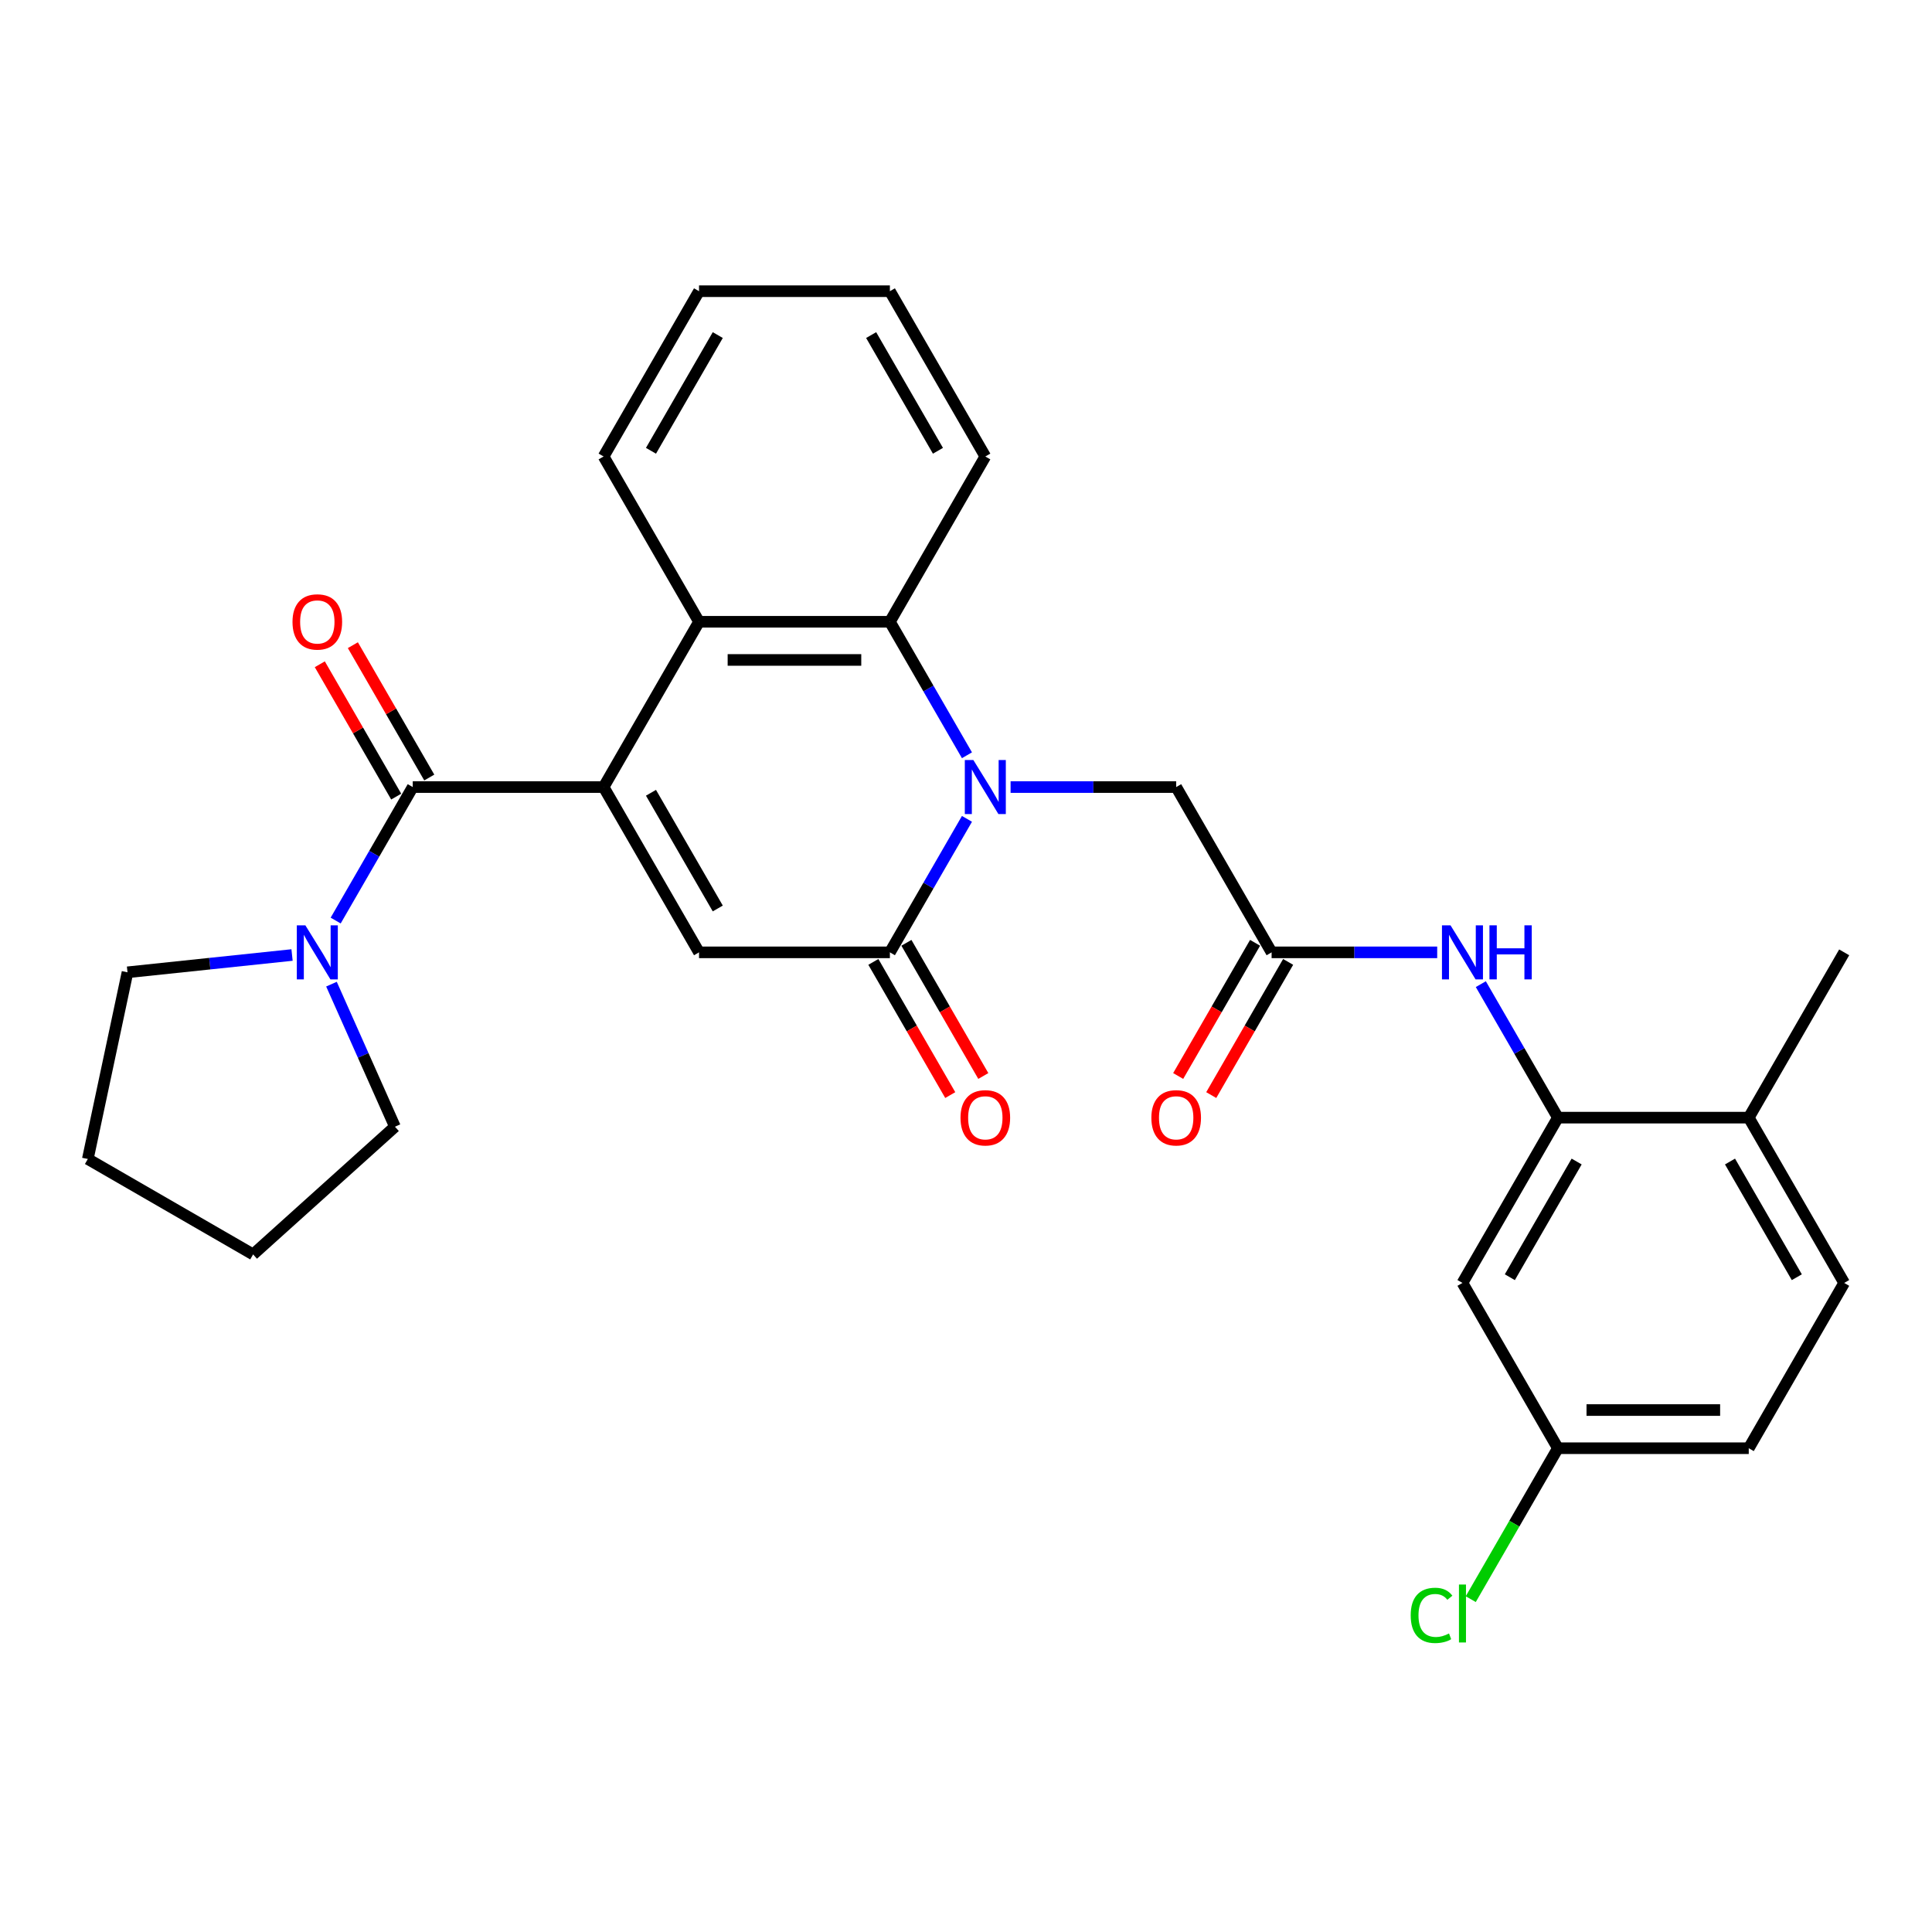 <?xml version='1.0' encoding='iso-8859-1'?>
<svg version='1.1' baseProfile='full'
              xmlns='http://www.w3.org/2000/svg'
                      xmlns:rdkit='http://www.rdkit.org/xml'
                      xmlns:xlink='http://www.w3.org/1999/xlink'
                  xml:space='preserve'
width='1000px' height='1000px' viewBox='0 0 1000 1000'>
<!-- END OF HEADER -->
<rect style='opacity:1.0;fill:#FFFFFF;stroke:none' width='1000' height='1000' x='0' y='0'> </rect>
<path class='bond-2' d='M 312.423,407.383 L 361.817,492.936' style='fill:none;fill-rule:evenodd;stroke:#000000;stroke-width:6px;stroke-linecap:butt;stroke-linejoin:miter;stroke-opacity:1' />
<path class='bond-2' d='M 336.943,410.338 L 371.518,470.225' style='fill:none;fill-rule:evenodd;stroke:#000000;stroke-width:6px;stroke-linecap:butt;stroke-linejoin:miter;stroke-opacity:1' />
<path class='bond-3' d='M 312.423,407.383 L 213.635,407.383' style='fill:none;fill-rule:evenodd;stroke:#000000;stroke-width:6px;stroke-linecap:butt;stroke-linejoin:miter;stroke-opacity:1' />
<path class='bond-4' d='M 312.423,407.383 L 361.817,321.83' style='fill:none;fill-rule:evenodd;stroke:#000000;stroke-width:6px;stroke-linecap:butt;stroke-linejoin:miter;stroke-opacity:1' />
<path class='bond-0' d='M 500.497,390.925 L 480.551,356.378' style='fill:none;fill-rule:evenodd;stroke:#0000FF;stroke-width:6px;stroke-linecap:butt;stroke-linejoin:miter;stroke-opacity:1' />
<path class='bond-0' d='M 480.551,356.378 L 460.605,321.83' style='fill:none;fill-rule:evenodd;stroke:#000000;stroke-width:6px;stroke-linecap:butt;stroke-linejoin:miter;stroke-opacity:1' />
<path class='bond-10' d='M 523.079,407.383 L 565.933,407.383' style='fill:none;fill-rule:evenodd;stroke:#0000FF;stroke-width:6px;stroke-linecap:butt;stroke-linejoin:miter;stroke-opacity:1' />
<path class='bond-10' d='M 565.933,407.383 L 608.787,407.383' style='fill:none;fill-rule:evenodd;stroke:#000000;stroke-width:6px;stroke-linecap:butt;stroke-linejoin:miter;stroke-opacity:1' />
<path class='bond-29' d='M 500.497,423.841 L 480.551,458.389' style='fill:none;fill-rule:evenodd;stroke:#0000FF;stroke-width:6px;stroke-linecap:butt;stroke-linejoin:miter;stroke-opacity:1' />
<path class='bond-29' d='M 480.551,458.389 L 460.605,492.936' style='fill:none;fill-rule:evenodd;stroke:#000000;stroke-width:6px;stroke-linecap:butt;stroke-linejoin:miter;stroke-opacity:1' />
<path class='bond-1' d='M 460.605,492.936 L 361.817,492.936' style='fill:none;fill-rule:evenodd;stroke:#000000;stroke-width:6px;stroke-linecap:butt;stroke-linejoin:miter;stroke-opacity:1' />
<path class='bond-12' d='M 452.05,497.876 L 471.95,532.344' style='fill:none;fill-rule:evenodd;stroke:#000000;stroke-width:6px;stroke-linecap:butt;stroke-linejoin:miter;stroke-opacity:1' />
<path class='bond-12' d='M 471.95,532.344 L 491.85,566.813' style='fill:none;fill-rule:evenodd;stroke:#FF0000;stroke-width:6px;stroke-linecap:butt;stroke-linejoin:miter;stroke-opacity:1' />
<path class='bond-12' d='M 469.16,487.997 L 489.061,522.465' style='fill:none;fill-rule:evenodd;stroke:#000000;stroke-width:6px;stroke-linecap:butt;stroke-linejoin:miter;stroke-opacity:1' />
<path class='bond-12' d='M 489.061,522.465 L 508.961,556.934' style='fill:none;fill-rule:evenodd;stroke:#FF0000;stroke-width:6px;stroke-linecap:butt;stroke-linejoin:miter;stroke-opacity:1' />
<path class='bond-6' d='M 213.635,407.383 L 193.689,441.931' style='fill:none;fill-rule:evenodd;stroke:#000000;stroke-width:6px;stroke-linecap:butt;stroke-linejoin:miter;stroke-opacity:1' />
<path class='bond-6' d='M 193.689,441.931 L 173.743,476.478' style='fill:none;fill-rule:evenodd;stroke:#0000FF;stroke-width:6px;stroke-linecap:butt;stroke-linejoin:miter;stroke-opacity:1' />
<path class='bond-13' d='M 222.19,402.444 L 202.415,368.193' style='fill:none;fill-rule:evenodd;stroke:#000000;stroke-width:6px;stroke-linecap:butt;stroke-linejoin:miter;stroke-opacity:1' />
<path class='bond-13' d='M 202.415,368.193 L 182.64,333.942' style='fill:none;fill-rule:evenodd;stroke:#FF0000;stroke-width:6px;stroke-linecap:butt;stroke-linejoin:miter;stroke-opacity:1' />
<path class='bond-13' d='M 205.079,412.323 L 185.305,378.072' style='fill:none;fill-rule:evenodd;stroke:#000000;stroke-width:6px;stroke-linecap:butt;stroke-linejoin:miter;stroke-opacity:1' />
<path class='bond-13' d='M 185.305,378.072 L 165.53,343.821' style='fill:none;fill-rule:evenodd;stroke:#FF0000;stroke-width:6px;stroke-linecap:butt;stroke-linejoin:miter;stroke-opacity:1' />
<path class='bond-5' d='M 361.817,321.83 L 460.605,321.83' style='fill:none;fill-rule:evenodd;stroke:#000000;stroke-width:6px;stroke-linecap:butt;stroke-linejoin:miter;stroke-opacity:1' />
<path class='bond-5' d='M 376.635,341.588 L 445.787,341.588' style='fill:none;fill-rule:evenodd;stroke:#000000;stroke-width:6px;stroke-linecap:butt;stroke-linejoin:miter;stroke-opacity:1' />
<path class='bond-21' d='M 361.817,321.83 L 312.423,236.277' style='fill:none;fill-rule:evenodd;stroke:#000000;stroke-width:6px;stroke-linecap:butt;stroke-linejoin:miter;stroke-opacity:1' />
<path class='bond-20' d='M 460.605,321.83 L 509.999,236.277' style='fill:none;fill-rule:evenodd;stroke:#000000;stroke-width:6px;stroke-linecap:butt;stroke-linejoin:miter;stroke-opacity:1' />
<path class='bond-22' d='M 171.568,509.394 L 187.995,546.289' style='fill:none;fill-rule:evenodd;stroke:#0000FF;stroke-width:6px;stroke-linecap:butt;stroke-linejoin:miter;stroke-opacity:1' />
<path class='bond-22' d='M 187.995,546.289 L 204.421,583.184' style='fill:none;fill-rule:evenodd;stroke:#000000;stroke-width:6px;stroke-linecap:butt;stroke-linejoin:miter;stroke-opacity:1' />
<path class='bond-23' d='M 151.161,494.311 L 108.577,498.787' style='fill:none;fill-rule:evenodd;stroke:#0000FF;stroke-width:6px;stroke-linecap:butt;stroke-linejoin:miter;stroke-opacity:1' />
<path class='bond-23' d='M 108.577,498.787 L 65.994,503.263' style='fill:none;fill-rule:evenodd;stroke:#000000;stroke-width:6px;stroke-linecap:butt;stroke-linejoin:miter;stroke-opacity:1' />
<path class='bond-7' d='M 806.363,578.489 L 786.417,543.942' style='fill:none;fill-rule:evenodd;stroke:#000000;stroke-width:6px;stroke-linecap:butt;stroke-linejoin:miter;stroke-opacity:1' />
<path class='bond-7' d='M 786.417,543.942 L 766.471,509.394' style='fill:none;fill-rule:evenodd;stroke:#0000FF;stroke-width:6px;stroke-linecap:butt;stroke-linejoin:miter;stroke-opacity:1' />
<path class='bond-11' d='M 806.363,578.489 L 756.969,664.042' style='fill:none;fill-rule:evenodd;stroke:#000000;stroke-width:6px;stroke-linecap:butt;stroke-linejoin:miter;stroke-opacity:1' />
<path class='bond-11' d='M 816.065,601.201 L 781.489,661.088' style='fill:none;fill-rule:evenodd;stroke:#000000;stroke-width:6px;stroke-linecap:butt;stroke-linejoin:miter;stroke-opacity:1' />
<path class='bond-14' d='M 806.363,578.489 L 905.151,578.489' style='fill:none;fill-rule:evenodd;stroke:#000000;stroke-width:6px;stroke-linecap:butt;stroke-linejoin:miter;stroke-opacity:1' />
<path class='bond-8' d='M 658.181,492.936 L 608.787,407.383' style='fill:none;fill-rule:evenodd;stroke:#000000;stroke-width:6px;stroke-linecap:butt;stroke-linejoin:miter;stroke-opacity:1' />
<path class='bond-9' d='M 658.181,492.936 L 701.035,492.936' style='fill:none;fill-rule:evenodd;stroke:#000000;stroke-width:6px;stroke-linecap:butt;stroke-linejoin:miter;stroke-opacity:1' />
<path class='bond-9' d='M 701.035,492.936 L 743.89,492.936' style='fill:none;fill-rule:evenodd;stroke:#0000FF;stroke-width:6px;stroke-linecap:butt;stroke-linejoin:miter;stroke-opacity:1' />
<path class='bond-15' d='M 649.626,487.997 L 629.726,522.465' style='fill:none;fill-rule:evenodd;stroke:#000000;stroke-width:6px;stroke-linecap:butt;stroke-linejoin:miter;stroke-opacity:1' />
<path class='bond-15' d='M 629.726,522.465 L 609.825,556.934' style='fill:none;fill-rule:evenodd;stroke:#FF0000;stroke-width:6px;stroke-linecap:butt;stroke-linejoin:miter;stroke-opacity:1' />
<path class='bond-15' d='M 666.736,497.876 L 646.836,532.344' style='fill:none;fill-rule:evenodd;stroke:#000000;stroke-width:6px;stroke-linecap:butt;stroke-linejoin:miter;stroke-opacity:1' />
<path class='bond-15' d='M 646.836,532.344 L 626.936,566.813' style='fill:none;fill-rule:evenodd;stroke:#FF0000;stroke-width:6px;stroke-linecap:butt;stroke-linejoin:miter;stroke-opacity:1' />
<path class='bond-17' d='M 756.969,664.042 L 806.363,749.595' style='fill:none;fill-rule:evenodd;stroke:#000000;stroke-width:6px;stroke-linecap:butt;stroke-linejoin:miter;stroke-opacity:1' />
<path class='bond-16' d='M 905.151,578.489 L 954.545,664.042' style='fill:none;fill-rule:evenodd;stroke:#000000;stroke-width:6px;stroke-linecap:butt;stroke-linejoin:miter;stroke-opacity:1' />
<path class='bond-16' d='M 895.45,601.201 L 930.026,661.088' style='fill:none;fill-rule:evenodd;stroke:#000000;stroke-width:6px;stroke-linecap:butt;stroke-linejoin:miter;stroke-opacity:1' />
<path class='bond-24' d='M 905.151,578.489 L 954.545,492.936' style='fill:none;fill-rule:evenodd;stroke:#000000;stroke-width:6px;stroke-linecap:butt;stroke-linejoin:miter;stroke-opacity:1' />
<path class='bond-18' d='M 954.545,664.042 L 905.151,749.595' style='fill:none;fill-rule:evenodd;stroke:#000000;stroke-width:6px;stroke-linecap:butt;stroke-linejoin:miter;stroke-opacity:1' />
<path class='bond-19' d='M 806.363,749.595 L 783.81,788.659' style='fill:none;fill-rule:evenodd;stroke:#000000;stroke-width:6px;stroke-linecap:butt;stroke-linejoin:miter;stroke-opacity:1' />
<path class='bond-19' d='M 783.81,788.659 L 761.257,827.722' style='fill:none;fill-rule:evenodd;stroke:#00CC00;stroke-width:6px;stroke-linecap:butt;stroke-linejoin:miter;stroke-opacity:1' />
<path class='bond-32' d='M 806.363,749.595 L 905.151,749.595' style='fill:none;fill-rule:evenodd;stroke:#000000;stroke-width:6px;stroke-linecap:butt;stroke-linejoin:miter;stroke-opacity:1' />
<path class='bond-32' d='M 821.182,729.838 L 890.333,729.838' style='fill:none;fill-rule:evenodd;stroke:#000000;stroke-width:6px;stroke-linecap:butt;stroke-linejoin:miter;stroke-opacity:1' />
<path class='bond-30' d='M 509.999,236.277 L 460.605,150.724' style='fill:none;fill-rule:evenodd;stroke:#000000;stroke-width:6px;stroke-linecap:butt;stroke-linejoin:miter;stroke-opacity:1' />
<path class='bond-30' d='M 485.479,233.323 L 450.903,173.436' style='fill:none;fill-rule:evenodd;stroke:#000000;stroke-width:6px;stroke-linecap:butt;stroke-linejoin:miter;stroke-opacity:1' />
<path class='bond-25' d='M 312.423,236.277 L 361.817,150.724' style='fill:none;fill-rule:evenodd;stroke:#000000;stroke-width:6px;stroke-linecap:butt;stroke-linejoin:miter;stroke-opacity:1' />
<path class='bond-25' d='M 336.943,233.323 L 371.518,173.436' style='fill:none;fill-rule:evenodd;stroke:#000000;stroke-width:6px;stroke-linecap:butt;stroke-linejoin:miter;stroke-opacity:1' />
<path class='bond-27' d='M 204.421,583.184 L 131.008,649.286' style='fill:none;fill-rule:evenodd;stroke:#000000;stroke-width:6px;stroke-linecap:butt;stroke-linejoin:miter;stroke-opacity:1' />
<path class='bond-28' d='M 65.994,503.263 L 45.455,599.892' style='fill:none;fill-rule:evenodd;stroke:#000000;stroke-width:6px;stroke-linecap:butt;stroke-linejoin:miter;stroke-opacity:1' />
<path class='bond-26' d='M 361.817,150.724 L 460.605,150.724' style='fill:none;fill-rule:evenodd;stroke:#000000;stroke-width:6px;stroke-linecap:butt;stroke-linejoin:miter;stroke-opacity:1' />
<path class='bond-31' d='M 131.008,649.286 L 45.455,599.892' style='fill:none;fill-rule:evenodd;stroke:#000000;stroke-width:6px;stroke-linecap:butt;stroke-linejoin:miter;stroke-opacity:1' />
<path  class='atom-1' d='M 503.815 393.395
L 512.982 408.213
Q 513.891 409.675, 515.353 412.323
Q 516.815 414.97, 516.894 415.128
L 516.894 393.395
L 520.609 393.395
L 520.609 421.372
L 516.776 421.372
L 506.937 405.171
Q 505.791 403.274, 504.566 401.1
Q 503.38 398.927, 503.025 398.255
L 503.025 421.372
L 499.389 421.372
L 499.389 393.395
L 503.815 393.395
' fill='#0000FF'/>
<path  class='atom-7' d='M 158.057 478.948
L 167.224 493.766
Q 168.133 495.228, 169.595 497.876
Q 171.057 500.523, 171.136 500.681
L 171.136 478.948
L 174.851 478.948
L 174.851 506.925
L 171.018 506.925
L 161.178 490.724
Q 160.032 488.827, 158.807 486.653
Q 157.622 484.48, 157.266 483.808
L 157.266 506.925
L 153.631 506.925
L 153.631 478.948
L 158.057 478.948
' fill='#0000FF'/>
<path  class='atom-10' d='M 750.785 478.948
L 759.953 493.766
Q 760.862 495.228, 762.324 497.876
Q 763.786 500.523, 763.865 500.681
L 763.865 478.948
L 767.579 478.948
L 767.579 506.925
L 763.746 506.925
L 753.907 490.724
Q 752.761 488.827, 751.536 486.653
Q 750.35 484.48, 749.995 483.808
L 749.995 506.925
L 746.359 506.925
L 746.359 478.948
L 750.785 478.948
' fill='#0000FF'/>
<path  class='atom-10' d='M 770.938 478.948
L 774.731 478.948
L 774.731 490.842
L 789.036 490.842
L 789.036 478.948
L 792.829 478.948
L 792.829 506.925
L 789.036 506.925
L 789.036 494.003
L 774.731 494.003
L 774.731 506.925
L 770.938 506.925
L 770.938 478.948
' fill='#0000FF'/>
<path  class='atom-13' d='M 497.157 578.568
Q 497.157 571.851, 500.476 568.097
Q 503.795 564.343, 509.999 564.343
Q 516.203 564.343, 519.522 568.097
Q 522.841 571.851, 522.841 578.568
Q 522.841 585.365, 519.483 589.238
Q 516.124 593.07, 509.999 593.07
Q 503.835 593.07, 500.476 589.238
Q 497.157 585.405, 497.157 578.568
M 509.999 589.909
Q 514.267 589.909, 516.559 587.064
Q 518.89 584.18, 518.89 578.568
Q 518.89 573.076, 516.559 570.31
Q 514.267 567.504, 509.999 567.504
Q 505.731 567.504, 503.4 570.27
Q 501.108 573.036, 501.108 578.568
Q 501.108 584.219, 503.4 587.064
Q 505.731 589.909, 509.999 589.909
' fill='#FF0000'/>
<path  class='atom-14' d='M 151.398 321.909
Q 151.398 315.192, 154.717 311.438
Q 158.037 307.684, 164.241 307.684
Q 170.445 307.684, 173.764 311.438
Q 177.083 315.192, 177.083 321.909
Q 177.083 328.706, 173.724 332.579
Q 170.366 336.411, 164.241 336.411
Q 158.076 336.411, 154.717 332.579
Q 151.398 328.746, 151.398 321.909
M 164.241 333.25
Q 168.508 333.25, 170.8 330.405
Q 173.132 327.521, 173.132 321.909
Q 173.132 316.417, 170.8 313.651
Q 168.508 310.845, 164.241 310.845
Q 159.973 310.845, 157.642 313.611
Q 155.35 316.377, 155.35 321.909
Q 155.35 327.56, 157.642 330.405
Q 159.973 333.25, 164.241 333.25
' fill='#FF0000'/>
<path  class='atom-16' d='M 595.945 578.568
Q 595.945 571.851, 599.264 568.097
Q 602.583 564.343, 608.787 564.343
Q 614.991 564.343, 618.31 568.097
Q 621.63 571.851, 621.63 578.568
Q 621.63 585.365, 618.271 589.238
Q 614.912 593.07, 608.787 593.07
Q 602.623 593.07, 599.264 589.238
Q 595.945 585.405, 595.945 578.568
M 608.787 589.909
Q 613.055 589.909, 615.347 587.064
Q 617.678 584.18, 617.678 578.568
Q 617.678 573.076, 615.347 570.31
Q 613.055 567.504, 608.787 567.504
Q 604.519 567.504, 602.188 570.27
Q 599.896 573.036, 599.896 578.568
Q 599.896 584.219, 602.188 587.064
Q 604.519 589.909, 608.787 589.909
' fill='#FF0000'/>
<path  class='atom-20' d='M 730.178 836.116
Q 730.178 829.162, 733.418 825.526
Q 736.698 821.851, 742.902 821.851
Q 748.671 821.851, 751.753 825.922
L 749.145 828.055
Q 746.893 825.092, 742.902 825.092
Q 738.674 825.092, 736.421 827.937
Q 734.208 830.742, 734.208 836.116
Q 734.208 841.649, 736.5 844.494
Q 738.832 847.339, 743.337 847.339
Q 746.419 847.339, 750.015 845.482
L 751.121 848.445
Q 749.659 849.394, 747.446 849.947
Q 745.233 850.5, 742.783 850.5
Q 736.698 850.5, 733.418 846.786
Q 730.178 843.071, 730.178 836.116
' fill='#00CC00'/>
<path  class='atom-20' d='M 755.152 820.152
L 758.787 820.152
L 758.787 850.144
L 755.152 850.144
L 755.152 820.152
' fill='#00CC00'/>
</svg>

